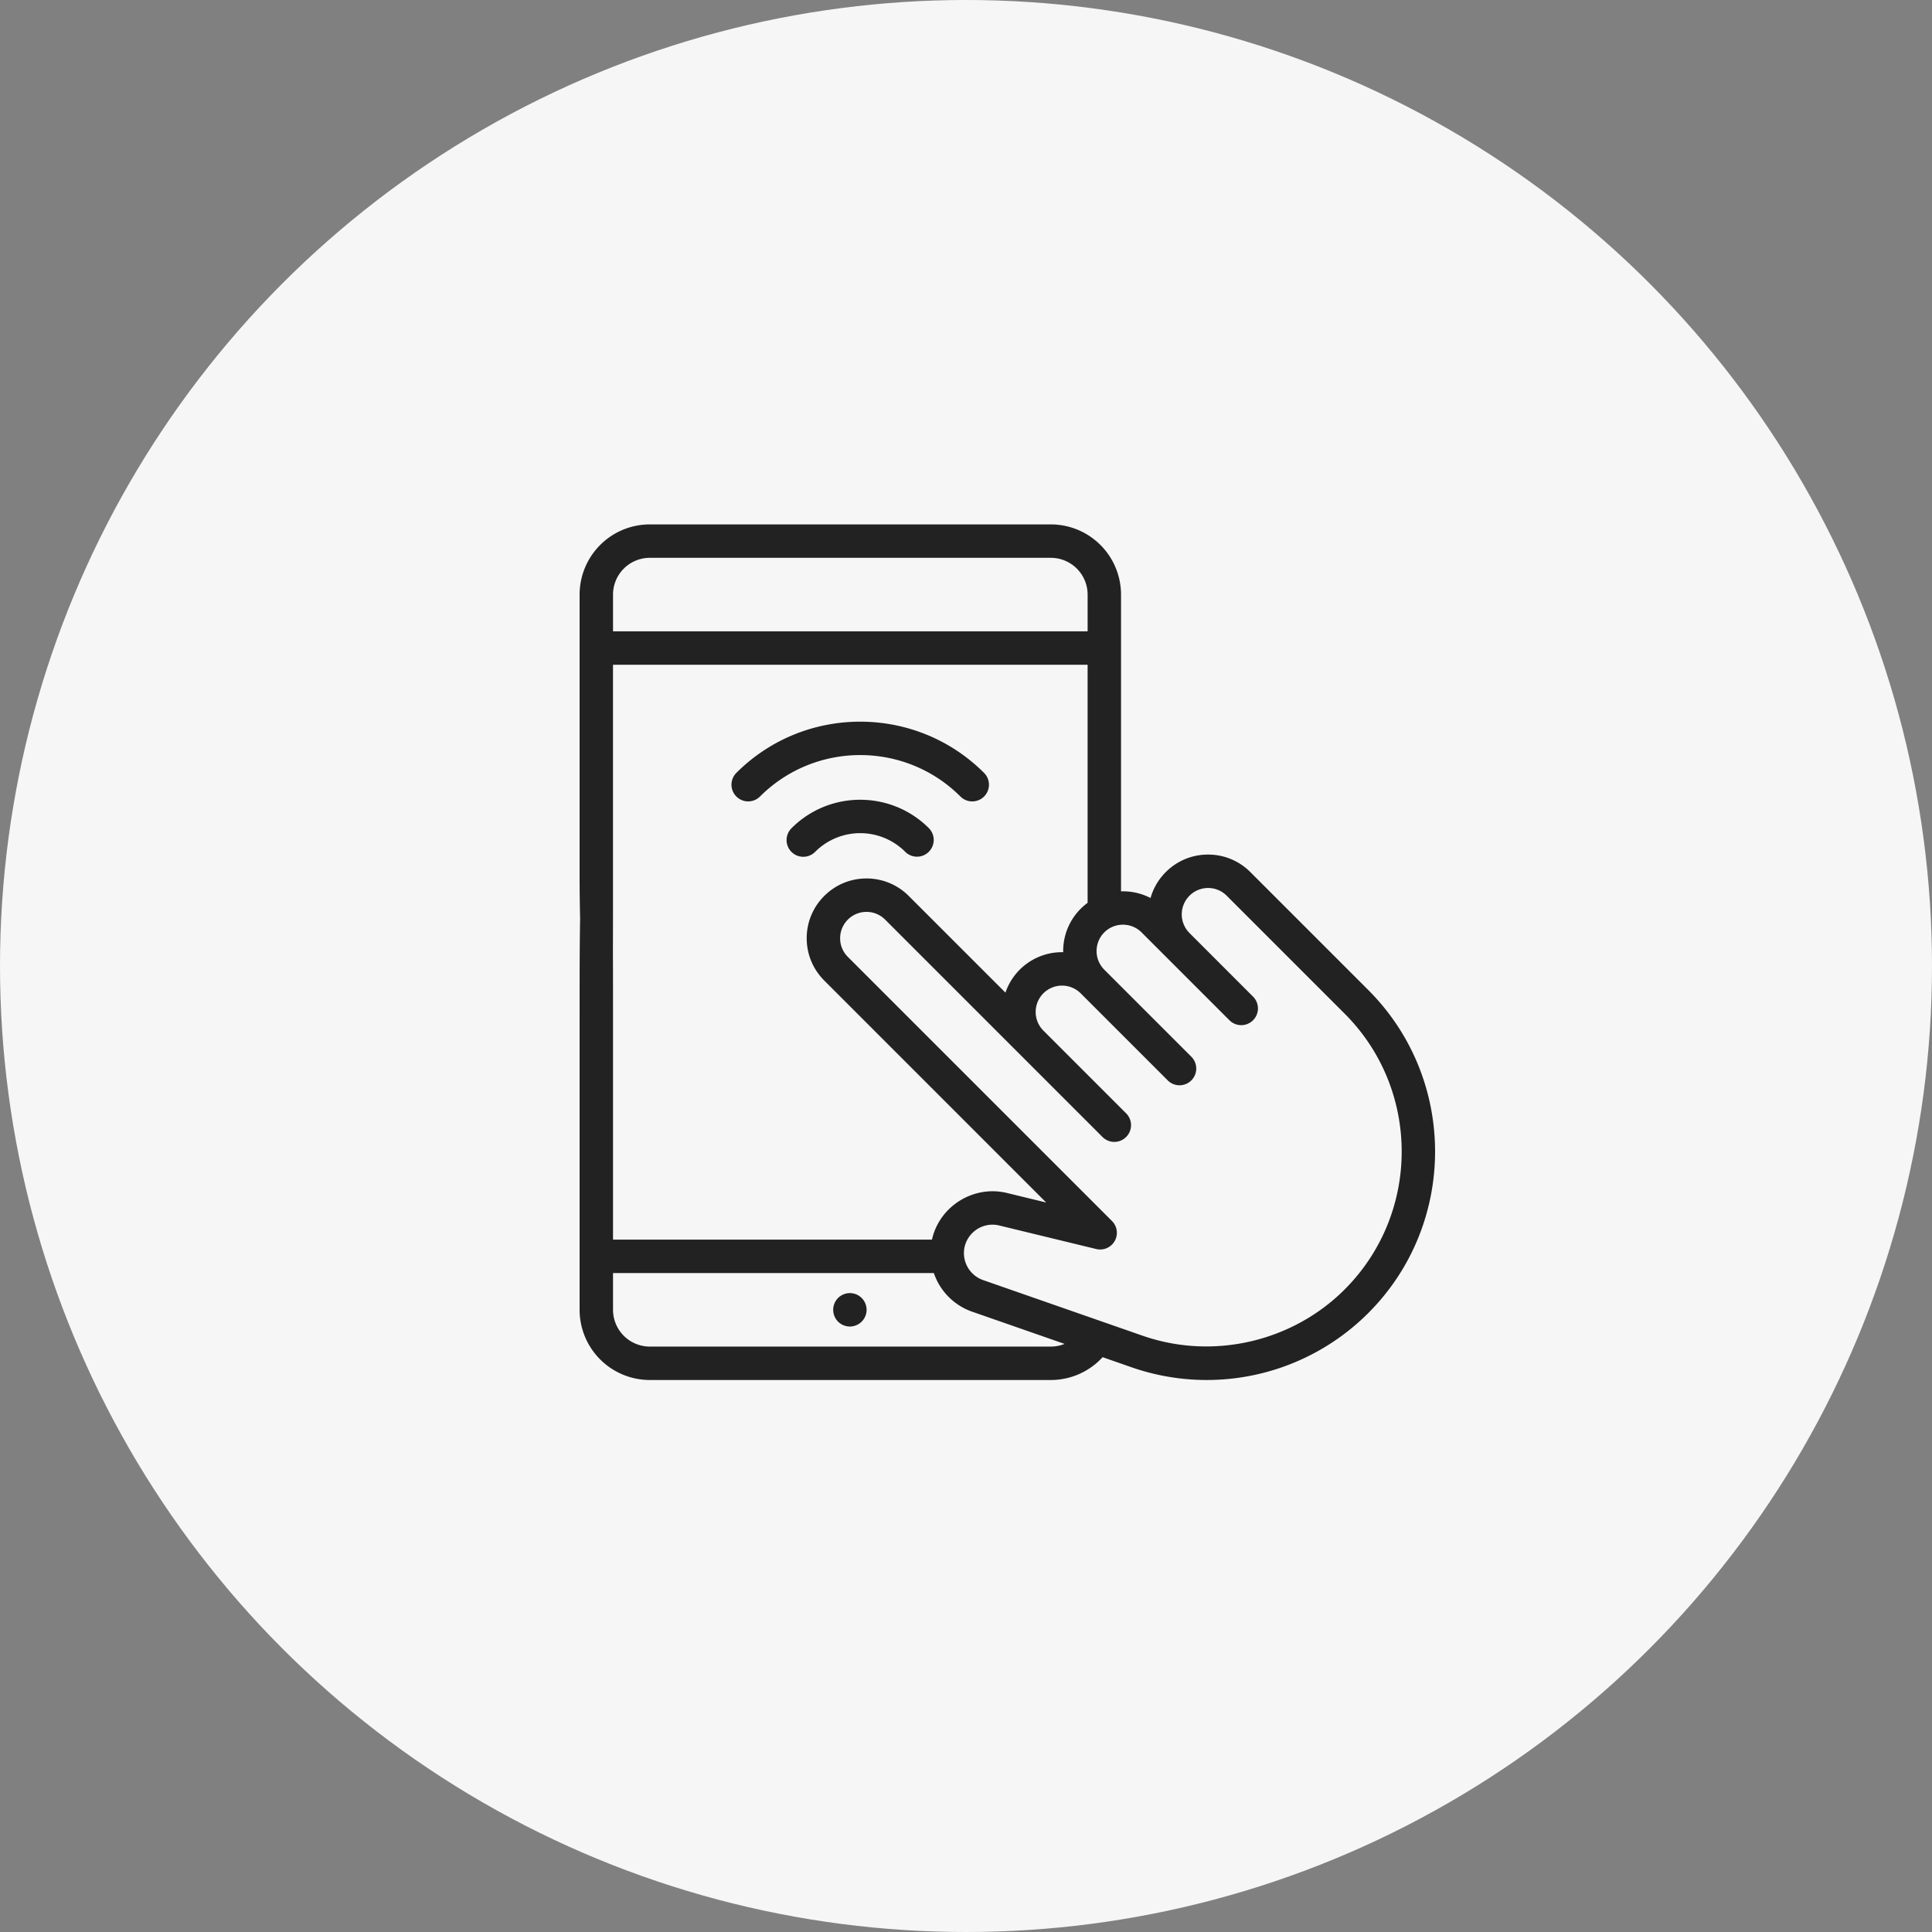 <svg width="140" height="140" fill="none" xmlns="http://www.w3.org/2000/svg"><rect width="100%" height="100%" fill="#808080" stroke="none"/><circle cx="70" cy="70" r="70" fill="#F6F6F6"/><g clip-path="url(#a)" fill="#222"><path d="M61.584 93.703c-.318 0-.63.13-.856.355a1.218 1.218 0 0 0 0 1.712c.225.225.538.355.856.355.32 0 .631-.13.858-.355.225-.225.355-.537.355-.856 0-.318-.13-.63-.355-.856a1.22 1.22 0 0 0-.858-.355Z"/><path d="m99.151 71.741-8.547-8.547a4.304 4.304 0 0 0-3.063-1.269c-1.157 0-2.245.45-3.064 1.269a4.31 4.31 0 0 0-1.105 1.879 4.336 4.336 0 0 0-2.138-.482V43.086A5.092 5.092 0 0 0 76.148 38H47.086A5.091 5.091 0 0 0 42 43.086V63.55C42 64.219 42 75.2 43.21 75.2c1.21 0 1.21 1.192 1.21-11.65V48.173h34.392v17.25A4.319 4.319 0 0 0 77.043 69a4.326 4.326 0 0 0-4.185 2.93l-7.005-7.004a4.303 4.303 0 0 0-3.063-1.269c-1.157 0-2.245.451-3.063 1.269a4.304 4.304 0 0 0-1.27 3.063c0 1.158.451 2.245 1.27 3.063L75.81 87.138l-2.84-.69c-2.348-.57-4.767.866-5.392 3.2-.016.06-.03.12-.044.18H44.422v-15.38c0-11.648 0-13.079-1.211-13.079C42 61.37 42 63.551 42 74.45v20.465a5.091 5.091 0 0 0 5.086 5.085h29.062a5.08 5.08 0 0 0 3.752-1.654l2.097.732A16.552 16.552 0 0 0 99.15 95.15c6.455-6.454 6.455-16.956 0-23.41ZM44.422 45.75v-2.664a2.667 2.667 0 0 1 2.665-2.664h29.062a2.667 2.667 0 0 1 2.664 2.664v2.664h-34.39Zm31.727 51.828H47.086a2.667 2.667 0 0 1-2.664-2.664v-2.665H67.67a4.494 4.494 0 0 0 2.765 2.797l6.707 2.338a2.666 2.666 0 0 1-.995.194Zm21.291-4.14c-3.81 3.81-9.558 5.125-14.645 3.352l-11.56-4.032a2.073 2.073 0 0 1-1.316-2.484 2.081 2.081 0 0 1 2.003-1.53c.158 0 .319.019.48.058l7.031 1.706a1.21 1.21 0 0 0 1.142-2.033L61.439 69.34c-.361-.36-.56-.84-.56-1.35 0-.51.199-.99.56-1.351.36-.361.84-.56 1.35-.56.51 0 .99.199 1.351.56l9.754 9.753 5.997 5.998a1.207 1.207 0 0 0 1.713 0 1.21 1.21 0 0 0 0-1.713l-5.997-5.997a1.913 1.913 0 0 1 0-2.701 1.913 1.913 0 0 1 2.701 0l6.309 6.309a1.21 1.21 0 0 0 1.713 0 1.212 1.212 0 0 0 0-1.713l-6.31-6.309a1.913 1.913 0 0 1 0-2.701 1.912 1.912 0 0 1 2.702 0l1.755 1.755 4.612 4.611a1.207 1.207 0 0 0 1.712 0 1.21 1.21 0 0 0 0-1.712l-4.61-4.612a1.912 1.912 0 0 1 1.35-3.26c.51 0 .99.198 1.35.559l8.548 8.548c5.51 5.51 5.51 14.475 0 19.984Z"/><path d="M70.452 58.073a1.21 1.21 0 0 0 .856-2.067c-4.948-4.948-13-4.948-17.948 0a1.21 1.21 0 1 0 1.713 1.712c4.004-4.004 10.518-4.004 14.523 0 .236.237.546.355.856.355Z"/><path d="M57.363 60.009a1.211 1.211 0 1 0 1.712 1.713 4.613 4.613 0 0 1 6.518 0 1.207 1.207 0 0 0 1.713 0 1.212 1.212 0 0 0 0-1.713c-2.742-2.741-7.202-2.741-9.943 0Z"/></g><defs><clipPath id="a"><path fill="#fff" transform="translate(42 38)" d="M0 0h62v62H0z"/></clipPath></defs></svg>